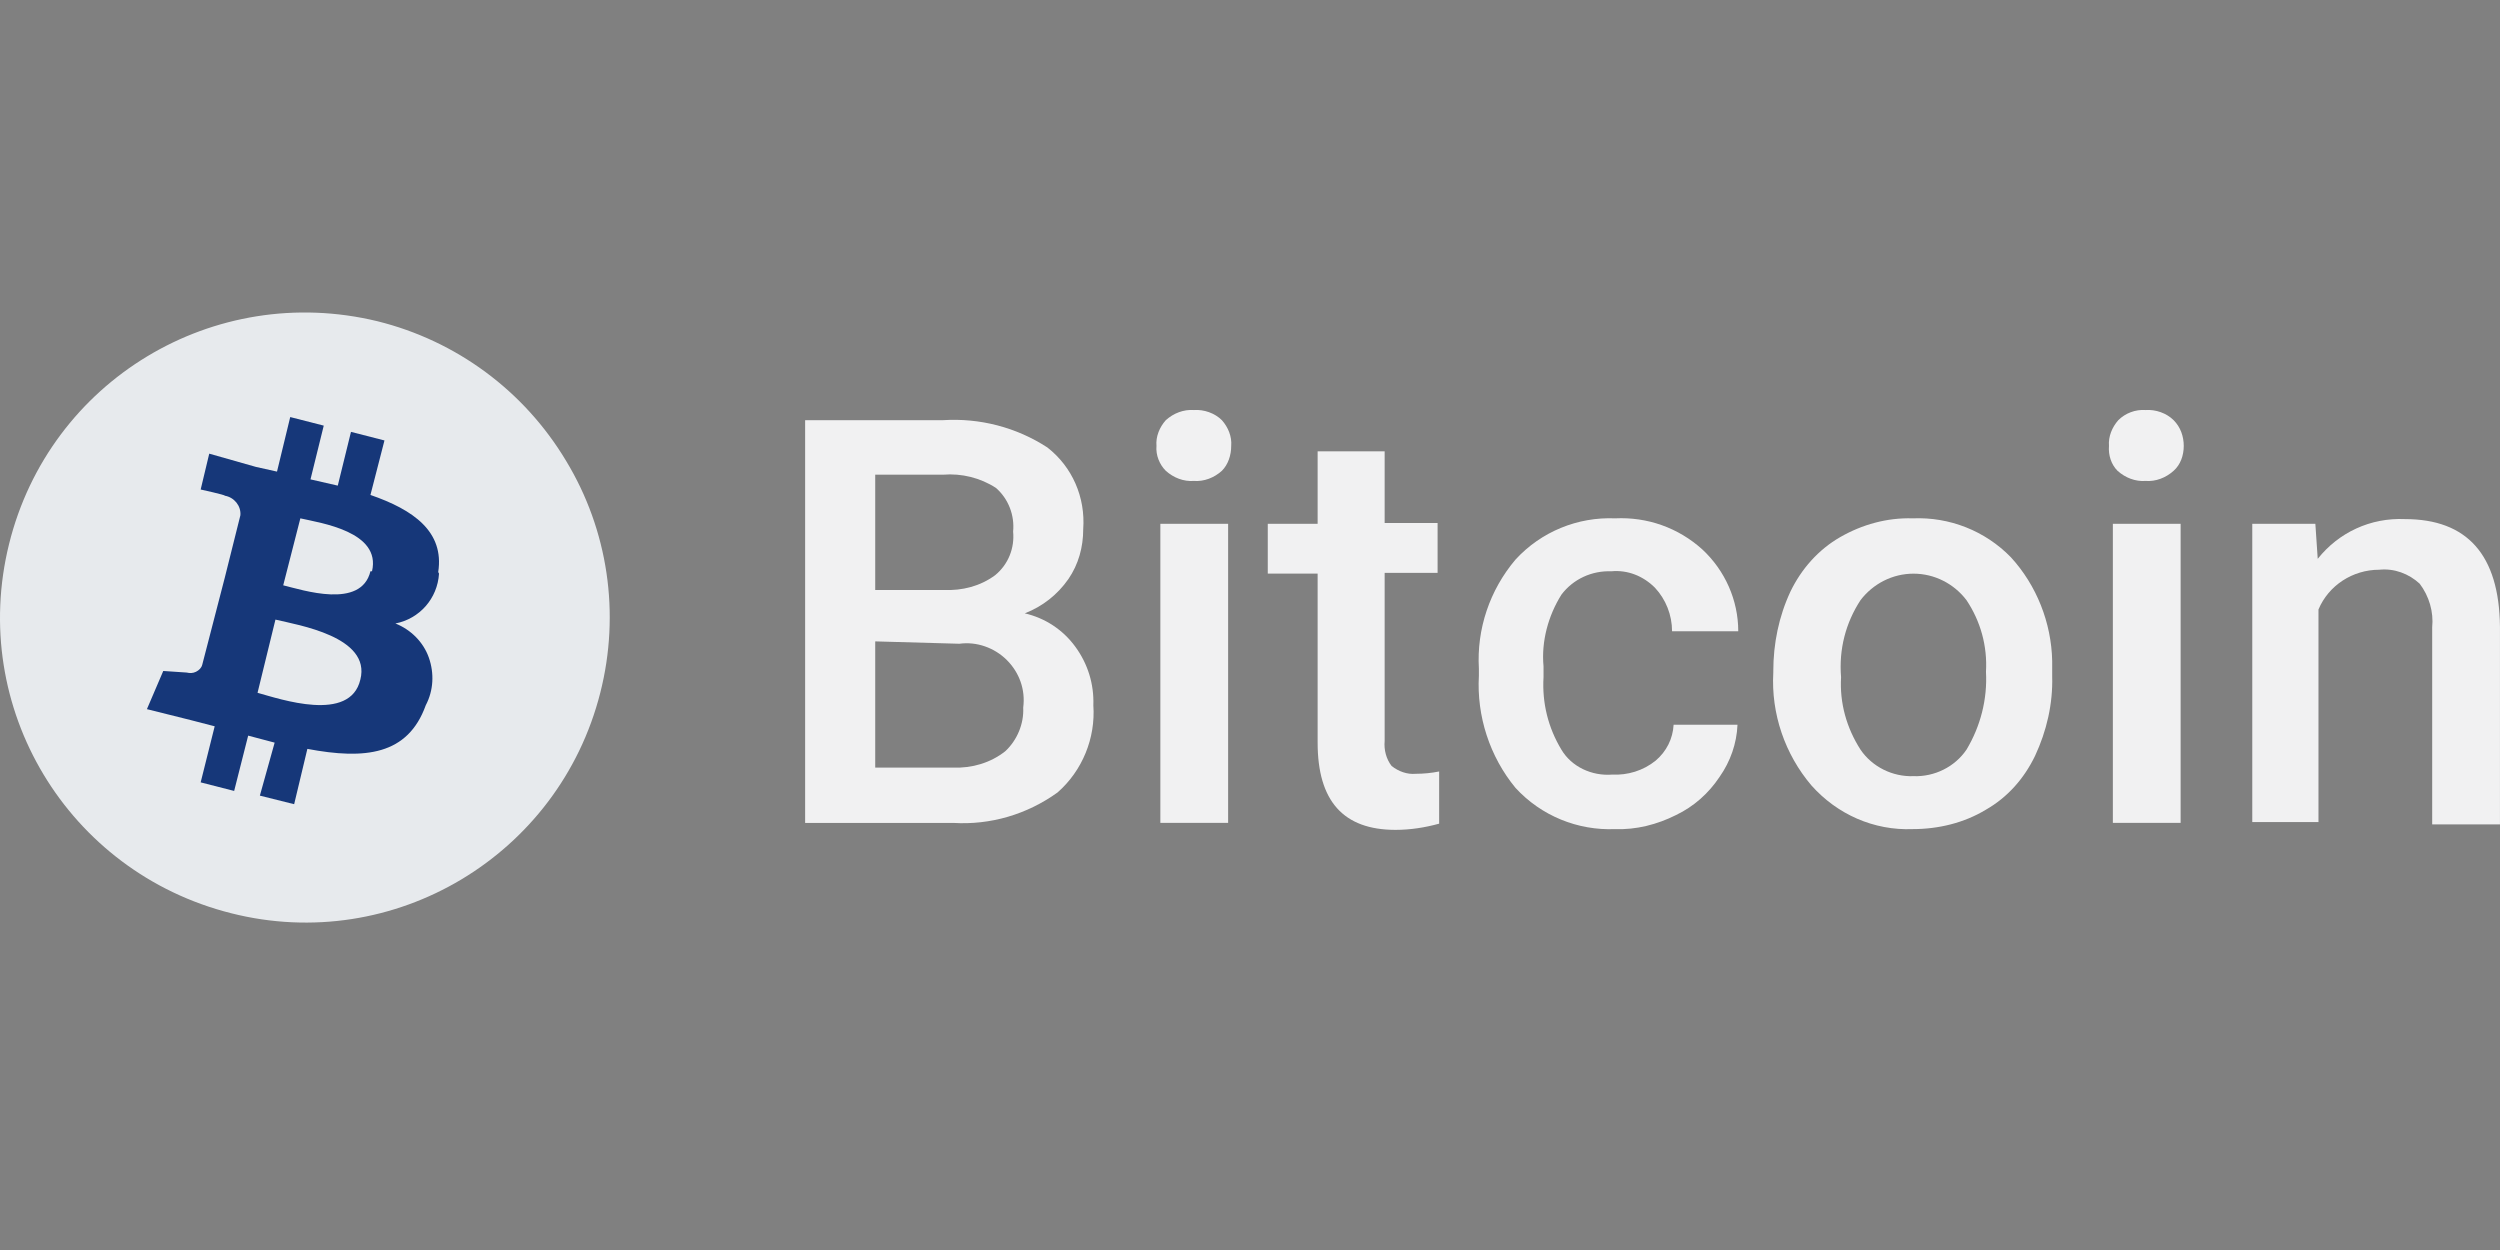 <svg width="56" height="28" viewBox="0 0 56 28" fill="none" xmlns="http://www.w3.org/2000/svg">
<rect x="0" y="0" width="56" height="28" fill="#808080" stroke="none"/>
<g clip-path="url(#clip0_7580_198045)">
<path d="M18.035 18.433V9.412H21.123C21.943 9.36 22.763 9.569 23.461 10.023C24.02 10.459 24.316 11.139 24.264 11.855C24.264 12.256 24.159 12.64 23.932 12.971C23.688 13.32 23.357 13.582 22.955 13.739C23.409 13.844 23.81 14.105 24.089 14.489C24.369 14.873 24.508 15.327 24.491 15.798C24.543 16.531 24.246 17.264 23.688 17.752C23.008 18.241 22.188 18.485 21.35 18.433H18.035ZM19.605 13.216H21.141C21.559 13.233 21.961 13.129 22.292 12.884C22.589 12.64 22.729 12.274 22.694 11.907C22.729 11.541 22.589 11.174 22.31 10.93C21.961 10.703 21.542 10.599 21.123 10.633H19.605V13.216ZM19.605 14.367V17.194H21.35C21.769 17.211 22.188 17.089 22.519 16.827C22.781 16.583 22.938 16.217 22.92 15.85C22.973 15.449 22.833 15.065 22.554 14.786C22.275 14.507 21.874 14.367 21.49 14.42L19.605 14.367Z" fill="#F1F1F2"/>
<path d="M25.905 9.988C25.887 9.779 25.974 9.569 26.114 9.412C26.288 9.255 26.515 9.168 26.742 9.185C26.969 9.168 27.213 9.255 27.37 9.412C27.51 9.569 27.597 9.779 27.579 9.988C27.579 10.197 27.51 10.407 27.37 10.546C27.196 10.703 26.969 10.79 26.742 10.773C26.515 10.79 26.288 10.703 26.114 10.546C25.974 10.407 25.887 10.197 25.905 9.988ZM27.51 18.432H25.992V11.733H27.51V18.432Z" fill="#F1F1F2"/>
<path fill-rule="evenodd" clip-rule="evenodd" d="M31.016 10.092V11.715H32.202V12.832H31.016V16.6C30.998 16.792 31.05 17.002 31.173 17.159C31.33 17.281 31.521 17.351 31.713 17.333C31.888 17.333 32.062 17.316 32.237 17.281V18.45C31.923 18.537 31.591 18.589 31.26 18.589C30.091 18.589 29.515 17.944 29.515 16.635V12.849H28.398V11.733H29.515V10.11H31.016V10.092Z" fill="#F1F1F2"/>
<path fill-rule="evenodd" clip-rule="evenodd" d="M36.111 17.351C36.459 17.368 36.808 17.264 37.088 17.037C37.332 16.828 37.471 16.548 37.489 16.234H38.92C38.902 16.653 38.763 17.054 38.518 17.403C38.274 17.77 37.943 18.066 37.541 18.258C37.123 18.468 36.651 18.59 36.18 18.572C35.343 18.607 34.523 18.276 33.947 17.648C33.371 16.95 33.075 16.042 33.127 15.135V14.978C33.075 14.088 33.371 13.216 33.947 12.535C34.523 11.907 35.343 11.576 36.18 11.611C36.896 11.576 37.594 11.82 38.134 12.309C38.64 12.78 38.937 13.443 38.937 14.141H37.454C37.454 13.774 37.314 13.425 37.07 13.164C36.808 12.902 36.459 12.762 36.093 12.797C35.657 12.78 35.238 12.972 34.976 13.32C34.68 13.792 34.523 14.367 34.575 14.926V15.17C34.54 15.746 34.68 16.304 34.976 16.793C35.203 17.176 35.657 17.386 36.111 17.351Z" fill="#F1F1F2"/>
<path d="M39.722 15.03C39.722 14.42 39.845 13.809 40.106 13.251C40.35 12.745 40.734 12.309 41.223 12.03C41.711 11.75 42.27 11.593 42.846 11.611C43.666 11.576 44.468 11.89 45.044 12.483C45.62 13.111 45.951 13.949 45.969 14.804V15.153C45.986 15.763 45.846 16.374 45.585 16.932C45.34 17.438 44.974 17.857 44.486 18.136C43.997 18.433 43.421 18.572 42.846 18.572C41.973 18.607 41.153 18.241 40.577 17.595C39.984 16.897 39.67 15.99 39.722 15.065V15.03ZM41.24 15.17C41.206 15.746 41.362 16.304 41.676 16.793C41.938 17.177 42.392 17.403 42.863 17.386C43.334 17.403 43.788 17.177 44.049 16.793C44.364 16.269 44.52 15.659 44.486 15.048C44.52 14.472 44.364 13.914 44.049 13.443C43.77 13.076 43.334 12.85 42.863 12.85C42.392 12.85 41.956 13.076 41.676 13.443C41.345 13.949 41.188 14.542 41.24 15.17Z" fill="#F1F1F2"/>
<path d="M47.241 9.988C47.224 9.779 47.311 9.569 47.45 9.412C47.607 9.255 47.834 9.168 48.061 9.185C48.288 9.168 48.532 9.255 48.689 9.412C48.846 9.569 48.916 9.779 48.916 9.988C48.916 10.197 48.846 10.407 48.689 10.546C48.515 10.703 48.288 10.79 48.061 10.773C47.834 10.79 47.607 10.703 47.433 10.546C47.293 10.407 47.224 10.197 47.241 9.988ZM48.846 18.432H47.328V11.733H48.846V18.432Z" fill="#F1F1F2"/>
<path fill-rule="evenodd" clip-rule="evenodd" d="M51.864 11.733L51.917 12.518C52.388 11.925 53.103 11.593 53.871 11.628C55.267 11.628 55.982 12.431 55.999 14.036V18.467H54.481V14.053C54.516 13.704 54.412 13.355 54.202 13.076C53.958 12.849 53.627 12.727 53.295 12.762C52.702 12.762 52.161 13.111 51.934 13.652V18.415H50.451V11.733H51.864Z" fill="#F1F1F2"/>
<path fill-rule="evenodd" clip-rule="evenodd" d="M13.446 15.519C12.521 19.165 8.822 21.381 5.176 20.456C1.512 19.532 -0.704 15.85 0.203 12.186C1.11 8.522 4.792 6.307 8.456 7.196C10.218 7.633 11.736 8.749 12.678 10.319C13.62 11.872 13.899 13.739 13.446 15.519Z" fill="#E7EAED"/>
<path d="M9.816 12.814C9.956 11.907 9.258 11.418 8.298 11.087L8.612 9.866L7.862 9.674L7.566 10.878L6.955 10.738L7.252 9.534L6.501 9.342L6.205 10.564L5.734 10.459L4.687 10.162L4.495 10.965C4.495 10.965 5.053 11.087 5.036 11.104C5.245 11.139 5.402 11.331 5.385 11.541L5.036 12.937H5.106H5.036L4.53 14.891C4.512 14.96 4.46 15.013 4.39 15.048C4.32 15.082 4.251 15.082 4.181 15.065L3.657 15.03L3.291 15.885L4.268 16.129L4.809 16.269L4.495 17.525L5.245 17.717L5.559 16.478L6.152 16.635L5.821 17.822L6.589 18.014L6.885 16.775C8.176 17.019 9.136 16.915 9.537 15.798C9.712 15.466 9.729 15.082 9.607 14.733C9.485 14.385 9.206 14.105 8.857 13.966C9.398 13.861 9.799 13.408 9.834 12.849L9.816 12.814ZM8.072 15.222C7.845 16.199 6.275 15.658 5.769 15.519L6.17 13.879C6.676 14.001 8.316 14.262 8.072 15.222ZM8.298 12.797C8.089 13.652 6.78 13.216 6.344 13.111L6.728 11.611C7.182 11.715 8.543 11.907 8.333 12.797H8.298Z" fill="#163779"/>
</g>
<defs>
<clipPath id="clip0_7580_198045">
<rect width="56" height="28" fill="white"/>
</clipPath>
</defs>
</svg>
